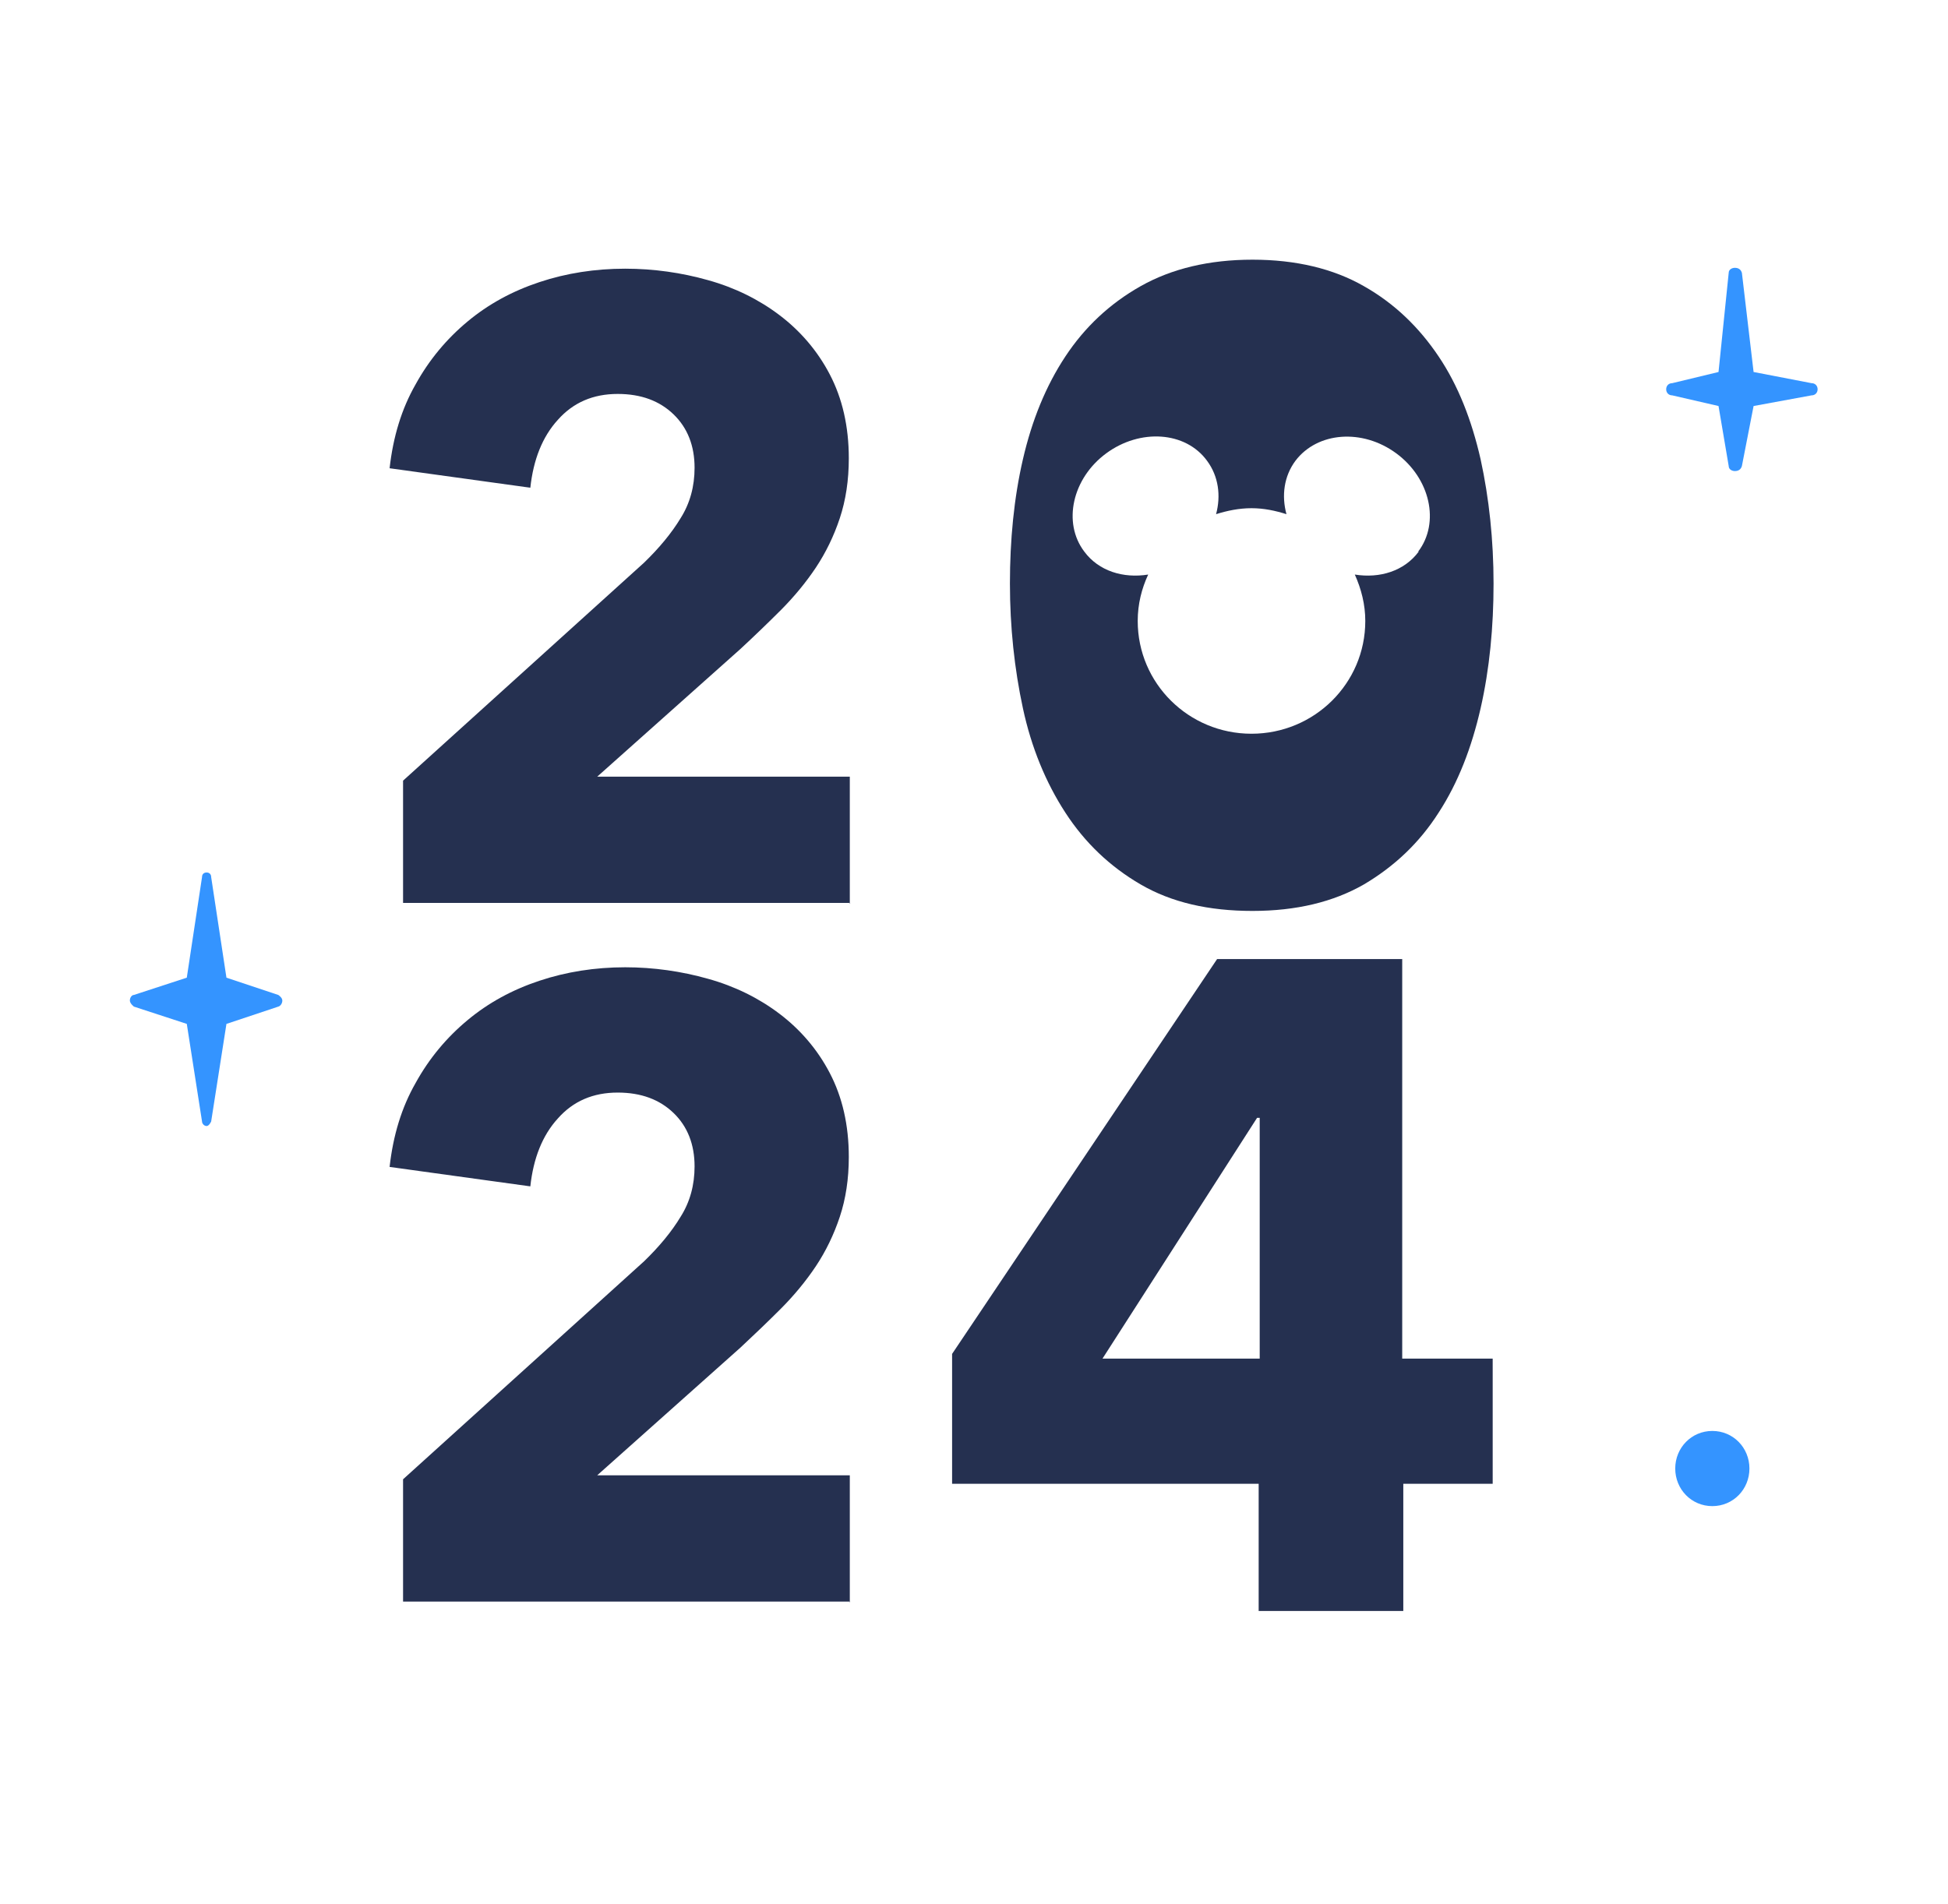 <svg width="45" height="44" viewBox="0 0 45 44" fill="none" xmlns="http://www.w3.org/2000/svg">
<g clip-path="url(#clip0_2_1187)">
<path d="M19.642 20.862H9.311V18.037L14.88 12.999C15.226 12.664 15.514 12.318 15.722 11.973C15.941 11.627 16.045 11.235 16.045 10.808C16.045 10.301 15.883 9.886 15.56 9.574C15.238 9.263 14.811 9.102 14.269 9.102C13.704 9.102 13.243 9.298 12.886 9.701C12.528 10.093 12.321 10.623 12.251 11.269L9 10.819C9.081 10.093 9.277 9.447 9.6 8.882C9.911 8.318 10.314 7.833 10.799 7.43C11.283 7.026 11.836 6.726 12.459 6.519C13.082 6.311 13.75 6.208 14.442 6.208C15.099 6.208 15.745 6.3 16.356 6.473C16.979 6.646 17.532 6.922 18.005 7.28C18.478 7.637 18.881 8.098 19.169 8.652C19.458 9.205 19.608 9.851 19.608 10.589C19.608 11.096 19.538 11.557 19.4 11.973C19.262 12.388 19.077 12.768 18.847 13.114C18.616 13.46 18.339 13.794 18.04 14.094C17.74 14.394 17.428 14.694 17.106 14.993L13.796 17.945H19.631V20.885L19.642 20.862Z" fill="#253050"/>
<path d="M34.203 10.612C33.995 9.701 33.684 8.906 33.234 8.237C32.785 7.568 32.22 7.015 31.505 6.611C30.801 6.208 29.937 6 28.933 6C27.93 6 27.066 6.208 26.351 6.611C25.636 7.015 25.059 7.557 24.61 8.237C24.16 8.917 23.837 9.713 23.63 10.612C23.422 11.511 23.33 12.48 23.33 13.483C23.33 14.486 23.434 15.455 23.63 16.365C23.826 17.276 24.16 18.083 24.61 18.775C25.059 19.467 25.636 20.02 26.351 20.436C27.066 20.851 27.919 21.047 28.933 21.047C29.948 21.047 30.801 20.839 31.505 20.436C32.208 20.02 32.785 19.479 33.234 18.775C33.684 18.083 33.995 17.276 34.203 16.365C34.41 15.455 34.502 14.486 34.502 13.483C34.502 12.48 34.399 11.511 34.203 10.612ZM32.773 12.745C32.439 13.195 31.874 13.368 31.297 13.275C31.447 13.61 31.539 13.967 31.539 14.348C31.539 15.789 30.363 16.953 28.91 16.953C27.458 16.953 26.282 15.789 26.282 14.348C26.282 13.956 26.374 13.598 26.524 13.275C25.947 13.368 25.382 13.195 25.048 12.745C24.541 12.076 24.771 11.05 25.555 10.474C26.339 9.897 27.389 9.966 27.884 10.647C28.149 11.004 28.207 11.454 28.092 11.88C28.346 11.8 28.622 11.742 28.91 11.742C29.199 11.742 29.464 11.8 29.718 11.88C29.602 11.454 29.66 11.004 29.925 10.647C30.432 9.978 31.47 9.897 32.254 10.474C33.038 11.05 33.269 12.076 32.761 12.745H32.773Z" fill="#253050"/>
<path d="M19.642 37.004H9.311V34.179L14.88 29.141C15.226 28.806 15.514 28.46 15.722 28.114C15.941 27.769 16.045 27.377 16.045 26.95C16.045 26.443 15.883 26.027 15.56 25.716C15.238 25.405 14.811 25.244 14.269 25.244C13.704 25.244 13.243 25.439 12.886 25.843C12.528 26.235 12.321 26.765 12.251 27.411L9 26.962C9.081 26.235 9.277 25.589 9.6 25.024C9.911 24.459 10.314 23.975 10.799 23.572C11.283 23.168 11.836 22.868 12.459 22.661C13.082 22.453 13.75 22.349 14.442 22.349C15.099 22.349 15.745 22.442 16.356 22.615C16.979 22.788 17.532 23.064 18.005 23.422C18.478 23.779 18.881 24.24 19.169 24.794C19.458 25.347 19.608 25.993 19.608 26.731C19.608 27.238 19.538 27.699 19.4 28.114C19.262 28.529 19.077 28.91 18.847 29.256C18.616 29.602 18.339 29.936 18.04 30.236C17.74 30.536 17.428 30.835 17.106 31.135L13.796 34.087H19.631V37.027L19.642 37.004Z" fill="#253050"/>
<path d="M32.392 22.159H28.116L21.994 31.282V34.283H29.076V37.222H32.417V34.283H34.482V31.391H32.392V22.159ZM29.1 31.391H25.468L29.039 25.828H29.1V31.391Z" fill="#253050"/>
<path d="M4.773 26.017C4.714 26.017 4.667 25.959 4.667 25.912L4.315 23.657L3.094 23.258C3.094 23.258 3 23.188 3 23.117C3 23.047 3.047 22.988 3.094 22.988L4.315 22.589L4.667 20.265C4.667 20.194 4.714 20.159 4.773 20.159C4.831 20.159 4.878 20.194 4.878 20.265L5.231 22.589L6.428 22.988C6.428 22.988 6.522 23.047 6.522 23.117C6.522 23.188 6.475 23.247 6.428 23.258L5.231 23.657L4.878 25.912C4.878 25.912 4.831 26.017 4.773 26.017Z" fill="#3494FF"/>
<path d="M40.239 10.767C40.215 10.849 40.157 10.884 40.075 10.884C40.016 10.884 39.934 10.849 39.934 10.767L39.699 9.381L38.63 9.135C38.548 9.135 38.49 9.076 38.49 8.994C38.49 8.912 38.548 8.853 38.63 8.853L39.699 8.595L39.934 6.305C39.934 6.223 40.016 6.188 40.075 6.188C40.157 6.188 40.215 6.223 40.239 6.305L40.509 8.595L41.847 8.853C41.929 8.853 41.988 8.912 41.988 8.994C41.988 9.076 41.929 9.135 41.847 9.135L40.509 9.381L40.239 10.767Z" fill="#3494FF"/>
<path d="M40.413 33.93C40.413 34.412 40.037 34.799 39.556 34.799C39.075 34.799 38.699 34.412 38.699 33.93C38.699 33.449 39.075 33.062 39.556 33.062C40.037 33.062 40.413 33.449 40.413 33.93Z" fill="#3494FF"/>
</g>
<defs>
<clipPath id="clip0_2_1187">
<rect width="39" height="32" fill="white" transform="translate(3 6)"/>
</clipPath>
</defs>
</svg>
